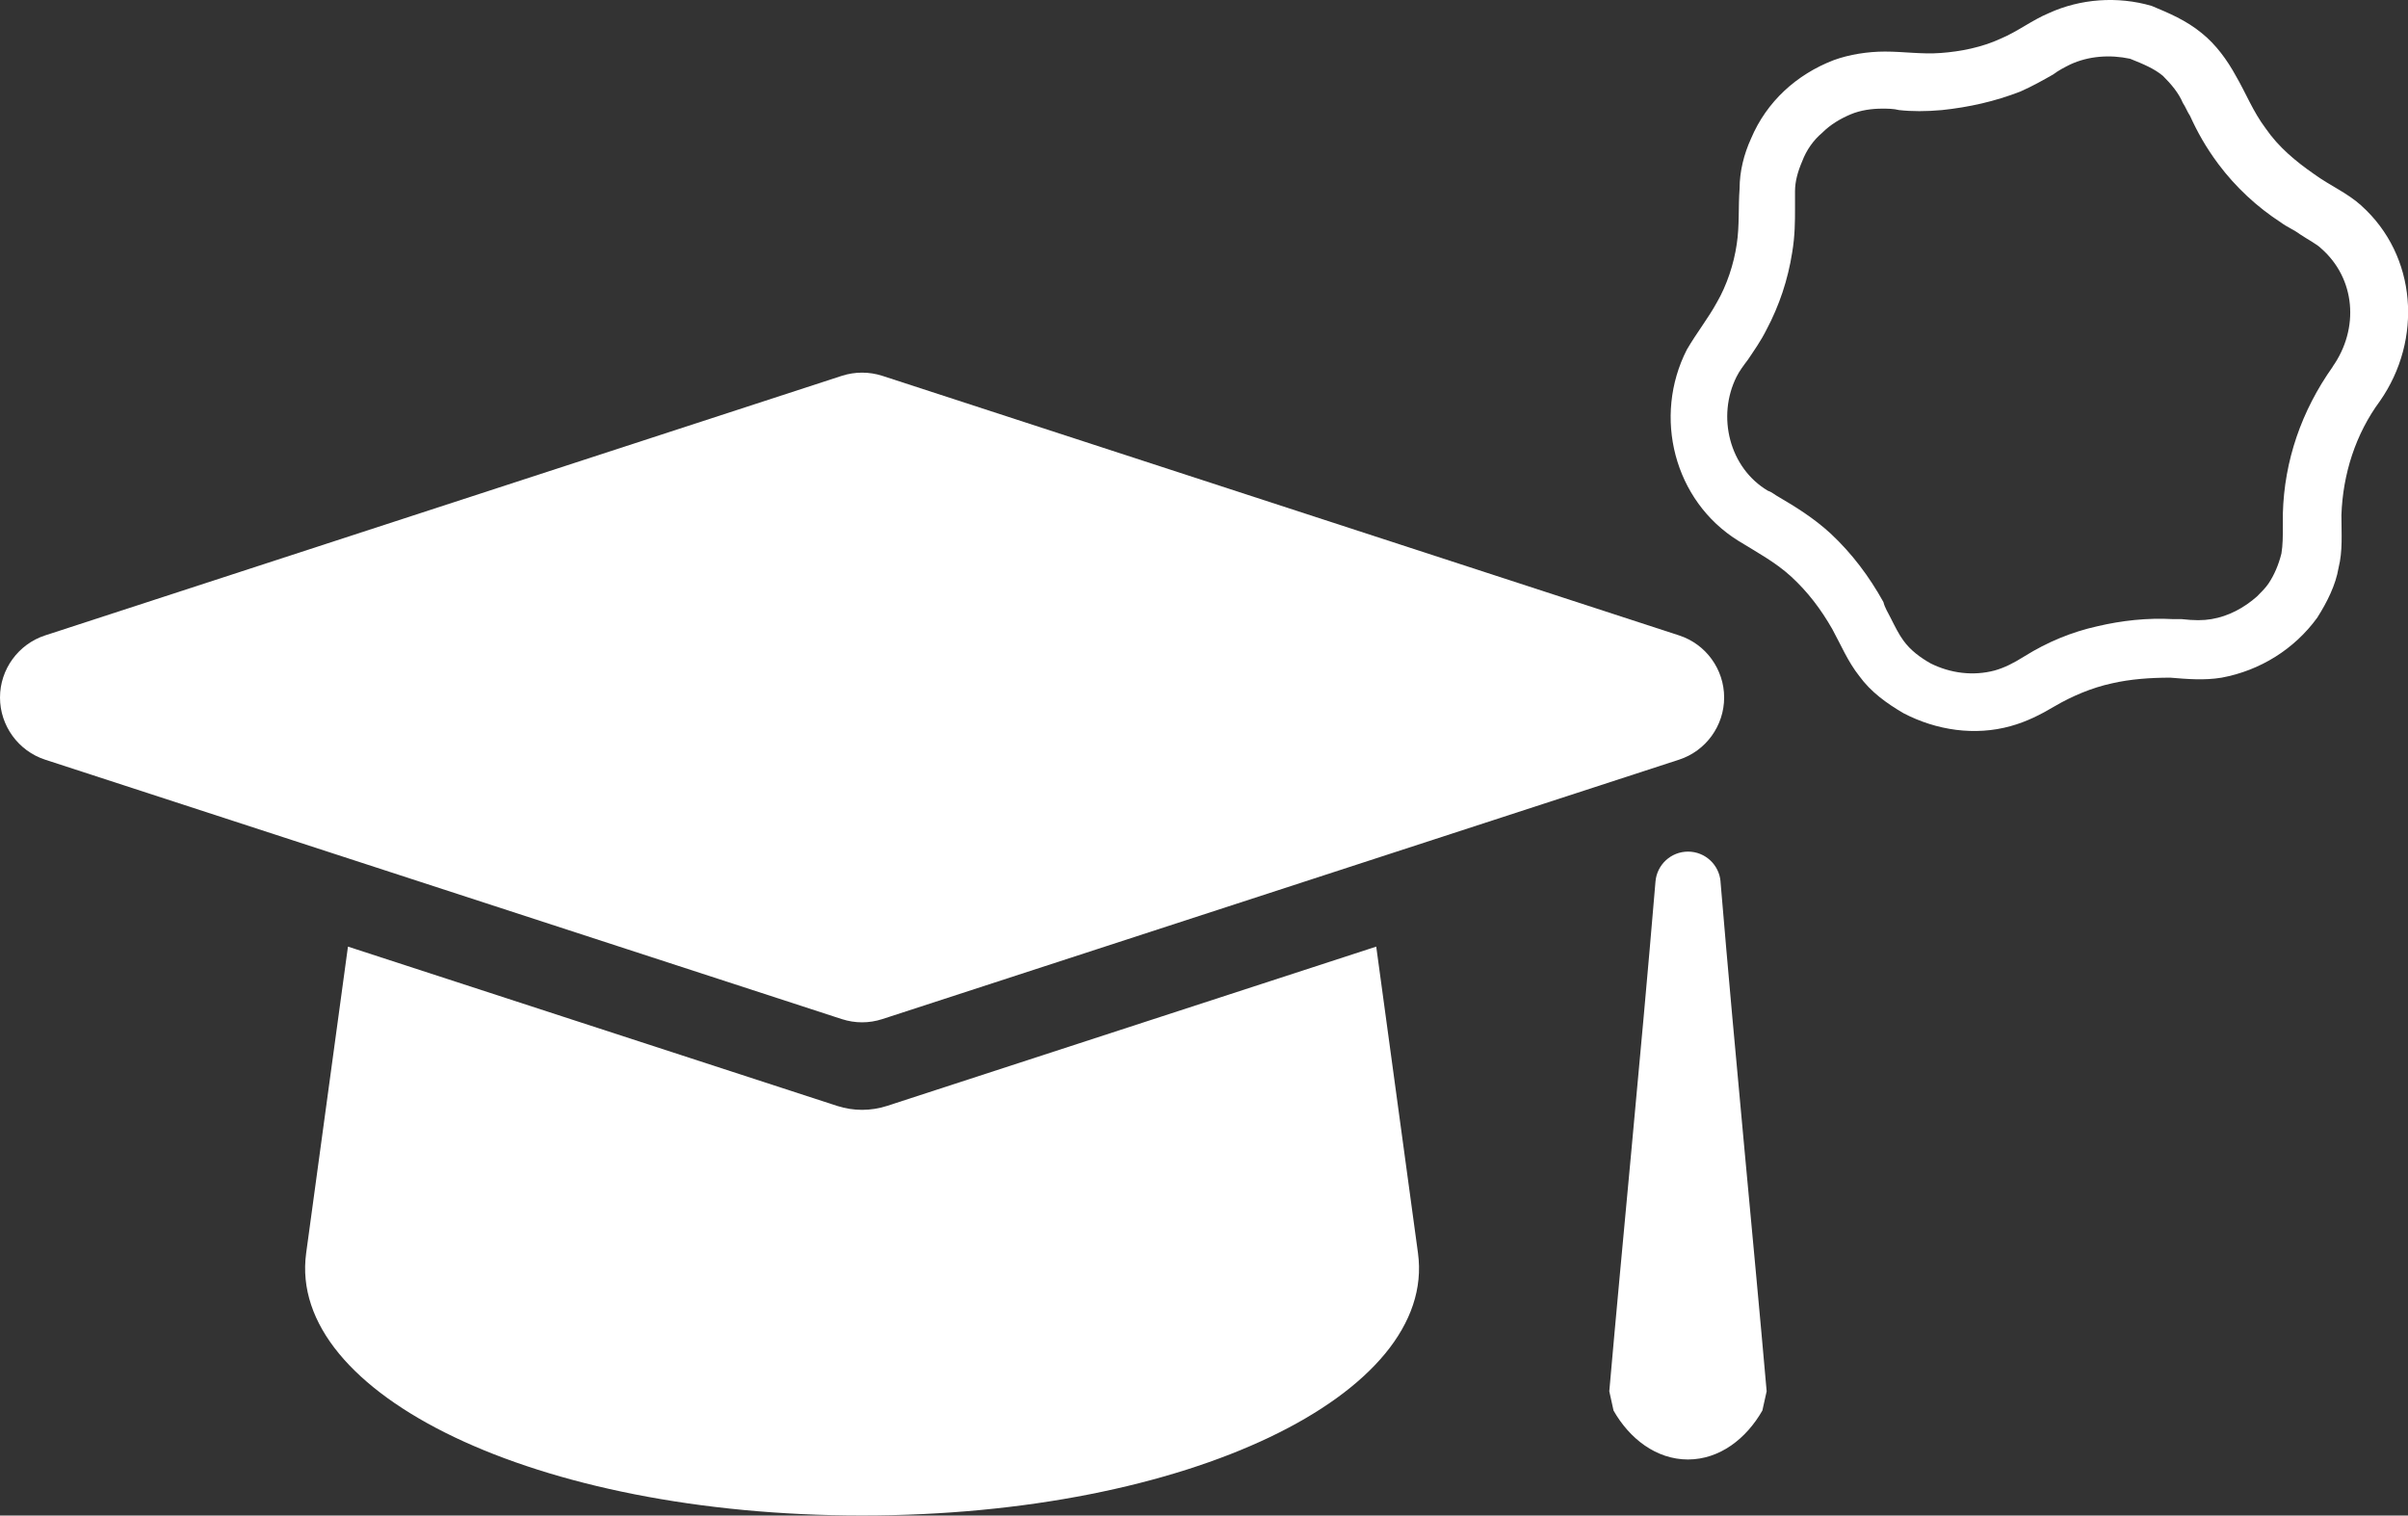 <?xml version="1.0" encoding="UTF-8"?>
<svg id="_レイヤー_2" data-name="レイヤー 2" xmlns="http://www.w3.org/2000/svg" viewBox="0 0 488.92 307.73">
  <rect x="0" y="0" width="488.92" height="307.73" fill="#333333" stroke="none"/>
  <defs>
    <style>
      .cls-1 {
        fill: #fff;
        stroke-width: 0px;
      }
    </style>
  </defs>
  <g id="_レイヤー_1-2" data-name="レイヤー 1">
    <path class="cls-1" d="M279.43,192.21l-99.34,32.35c-3.31,1.06-6.79,1.06-10.1,0l-99.34-32.35-8.49,62.25c-3.88,28.6,46.52,53.26,112.88,53.26s116.75-24.66,112.87-53.26l-8.48-62.25ZM179.14,206.93l161.78-52.68c5.45-1.77,9.15-6.89,9.15-12.62s-3.7-10.84-9.15-12.61l-161.78-52.71c-2.69-.86-5.52-.86-8.21,0L9.16,129.02c-5.45,1.78-9.16,6.89-9.16,12.61s3.71,10.84,9.16,12.62l161.77,52.68c2.69.87,5.52.87,8.21,0ZM349.34,179c-.28-3.42-3.15-6.08-6.6-6.08s-6.32,2.64-6.61,6.08c-3.08,36.65-6.74,73.38-9.38,103.5l.86,3.91c3.24,5.71,8.66,9.93,15.11,9.94,6.46-.01,11.85-4.23,15.11-9.94l.87-3.91c-2.64-30.12-6.3-66.85-9.37-103.5Z"/>
    <path class="cls-1" d="M473.64,74.46c-6.37,8.98-9.84,19.11-10.13,29.82v2.32c0,2.32,0,4.05-.29,5.79-.58,2.32-1.45,4.34-2.61,6.08-.58.87-1.45,1.74-2.32,2.61-2.61,2.32-5.79,4.05-9.27,4.63-1.74.29-3.47.29-6.08,0h-1.74c-5.21-.29-10.42.29-15.35,1.45-5.21,1.16-10.13,3.19-14.77,6.08-2.32,1.45-4.05,2.32-6.08,2.9-4.34,1.16-8.98.58-13.03-1.45-2.03-1.16-4.05-2.61-5.5-4.63-.87-1.16-1.74-2.9-2.61-4.63-.58-1.16-1.16-2.03-1.45-3.19-2.9-5.21-6.37-9.84-10.71-13.9-3.47-3.19-7.24-5.5-10.71-7.53-.58-.29-1.16-.87-2.03-1.16-7.82-4.63-10.42-15.06-6.37-23.16.58-1.16,1.45-2.32,2.32-3.47,1.16-1.74,2.61-3.76,3.76-6.08,2.61-4.92,4.34-10.13,5.21-15.64.58-3.47.58-6.37.58-8.98v-3.47c0-2.03.58-4.05,1.45-6.08.87-2.32,2.32-4.34,4.05-5.79,1.74-1.74,3.76-2.9,5.79-3.76s4.34-1.16,6.37-1.16c1.16,0,2.32,0,3.47.29,2.61.29,5.5.29,8.69,0,5.5-.58,10.71-1.74,15.93-3.76,2.61-1.16,4.63-2.32,6.66-3.47,1.16-.87,2.32-1.45,3.47-2.03,3.76-1.74,8.11-2.03,12.16-1.16h0c2.9,1.16,4.92,2.03,6.66,3.47,1.74,1.74,3.19,3.47,4.05,5.5.58.87.87,1.74,1.45,2.61,1.45,3.19,3.19,6.37,5.79,9.84,3.47,4.63,7.82,8.69,12.74,11.87,1.16.87,2.61,1.45,3.76,2.32,1.74,1.16,3.47,2.03,4.34,2.9,6.95,6.08,7.82,16.22,2.32,24.03M479.44,41.74c-2.9-2.61-6.37-4.05-9.56-6.37-3.76-2.61-7.24-5.5-9.84-9.27-2.61-3.47-4.05-7.24-6.08-10.71-1.74-3.19-4.05-6.37-6.95-8.69-3.19-2.61-6.66-4.05-10.13-5.5-6.95-2.03-14.48-1.45-20.85,1.45-3.47,1.45-6.37,3.76-9.84,5.21-3.76,1.74-8.11,2.61-12.16,2.9-3.76.29-7.53-.29-11.29-.29-3.47,0-7.24.58-10.42,1.74-7.53,2.9-13.61,8.4-16.79,15.93-1.45,3.19-2.32,6.66-2.32,10.13-.29,3.76,0,7.53-.58,11.29-.58,4.05-2.03,8.4-4.05,11.87-1.74,3.19-4.05,6.08-6.08,9.56-6.95,13.61-2.61,30.69,10.42,38.8,3.76,2.32,7.53,4.34,10.71,7.24,3.47,3.19,6.08,6.66,8.4,10.71,1.74,3.19,3.19,6.66,5.5,9.56,2.32,3.19,5.5,5.5,8.98,7.53,6.66,3.47,14.48,4.63,21.72,2.61,3.19-.87,6.08-2.32,8.98-4.05,3.47-2.03,7.53-3.76,11.58-4.63,3.76-.87,7.82-1.16,11.87-1.16,3.47.29,6.95.58,10.42,0,7.82-1.45,14.77-5.79,19.4-12.16,2.03-3.19,3.76-6.66,4.34-10.13.87-3.47.58-6.95.58-10.71.29-8.4,2.9-16.5,7.82-23.16,8.69-12.45,7.53-29.53-3.76-39.67"/>
  </g>
</svg>